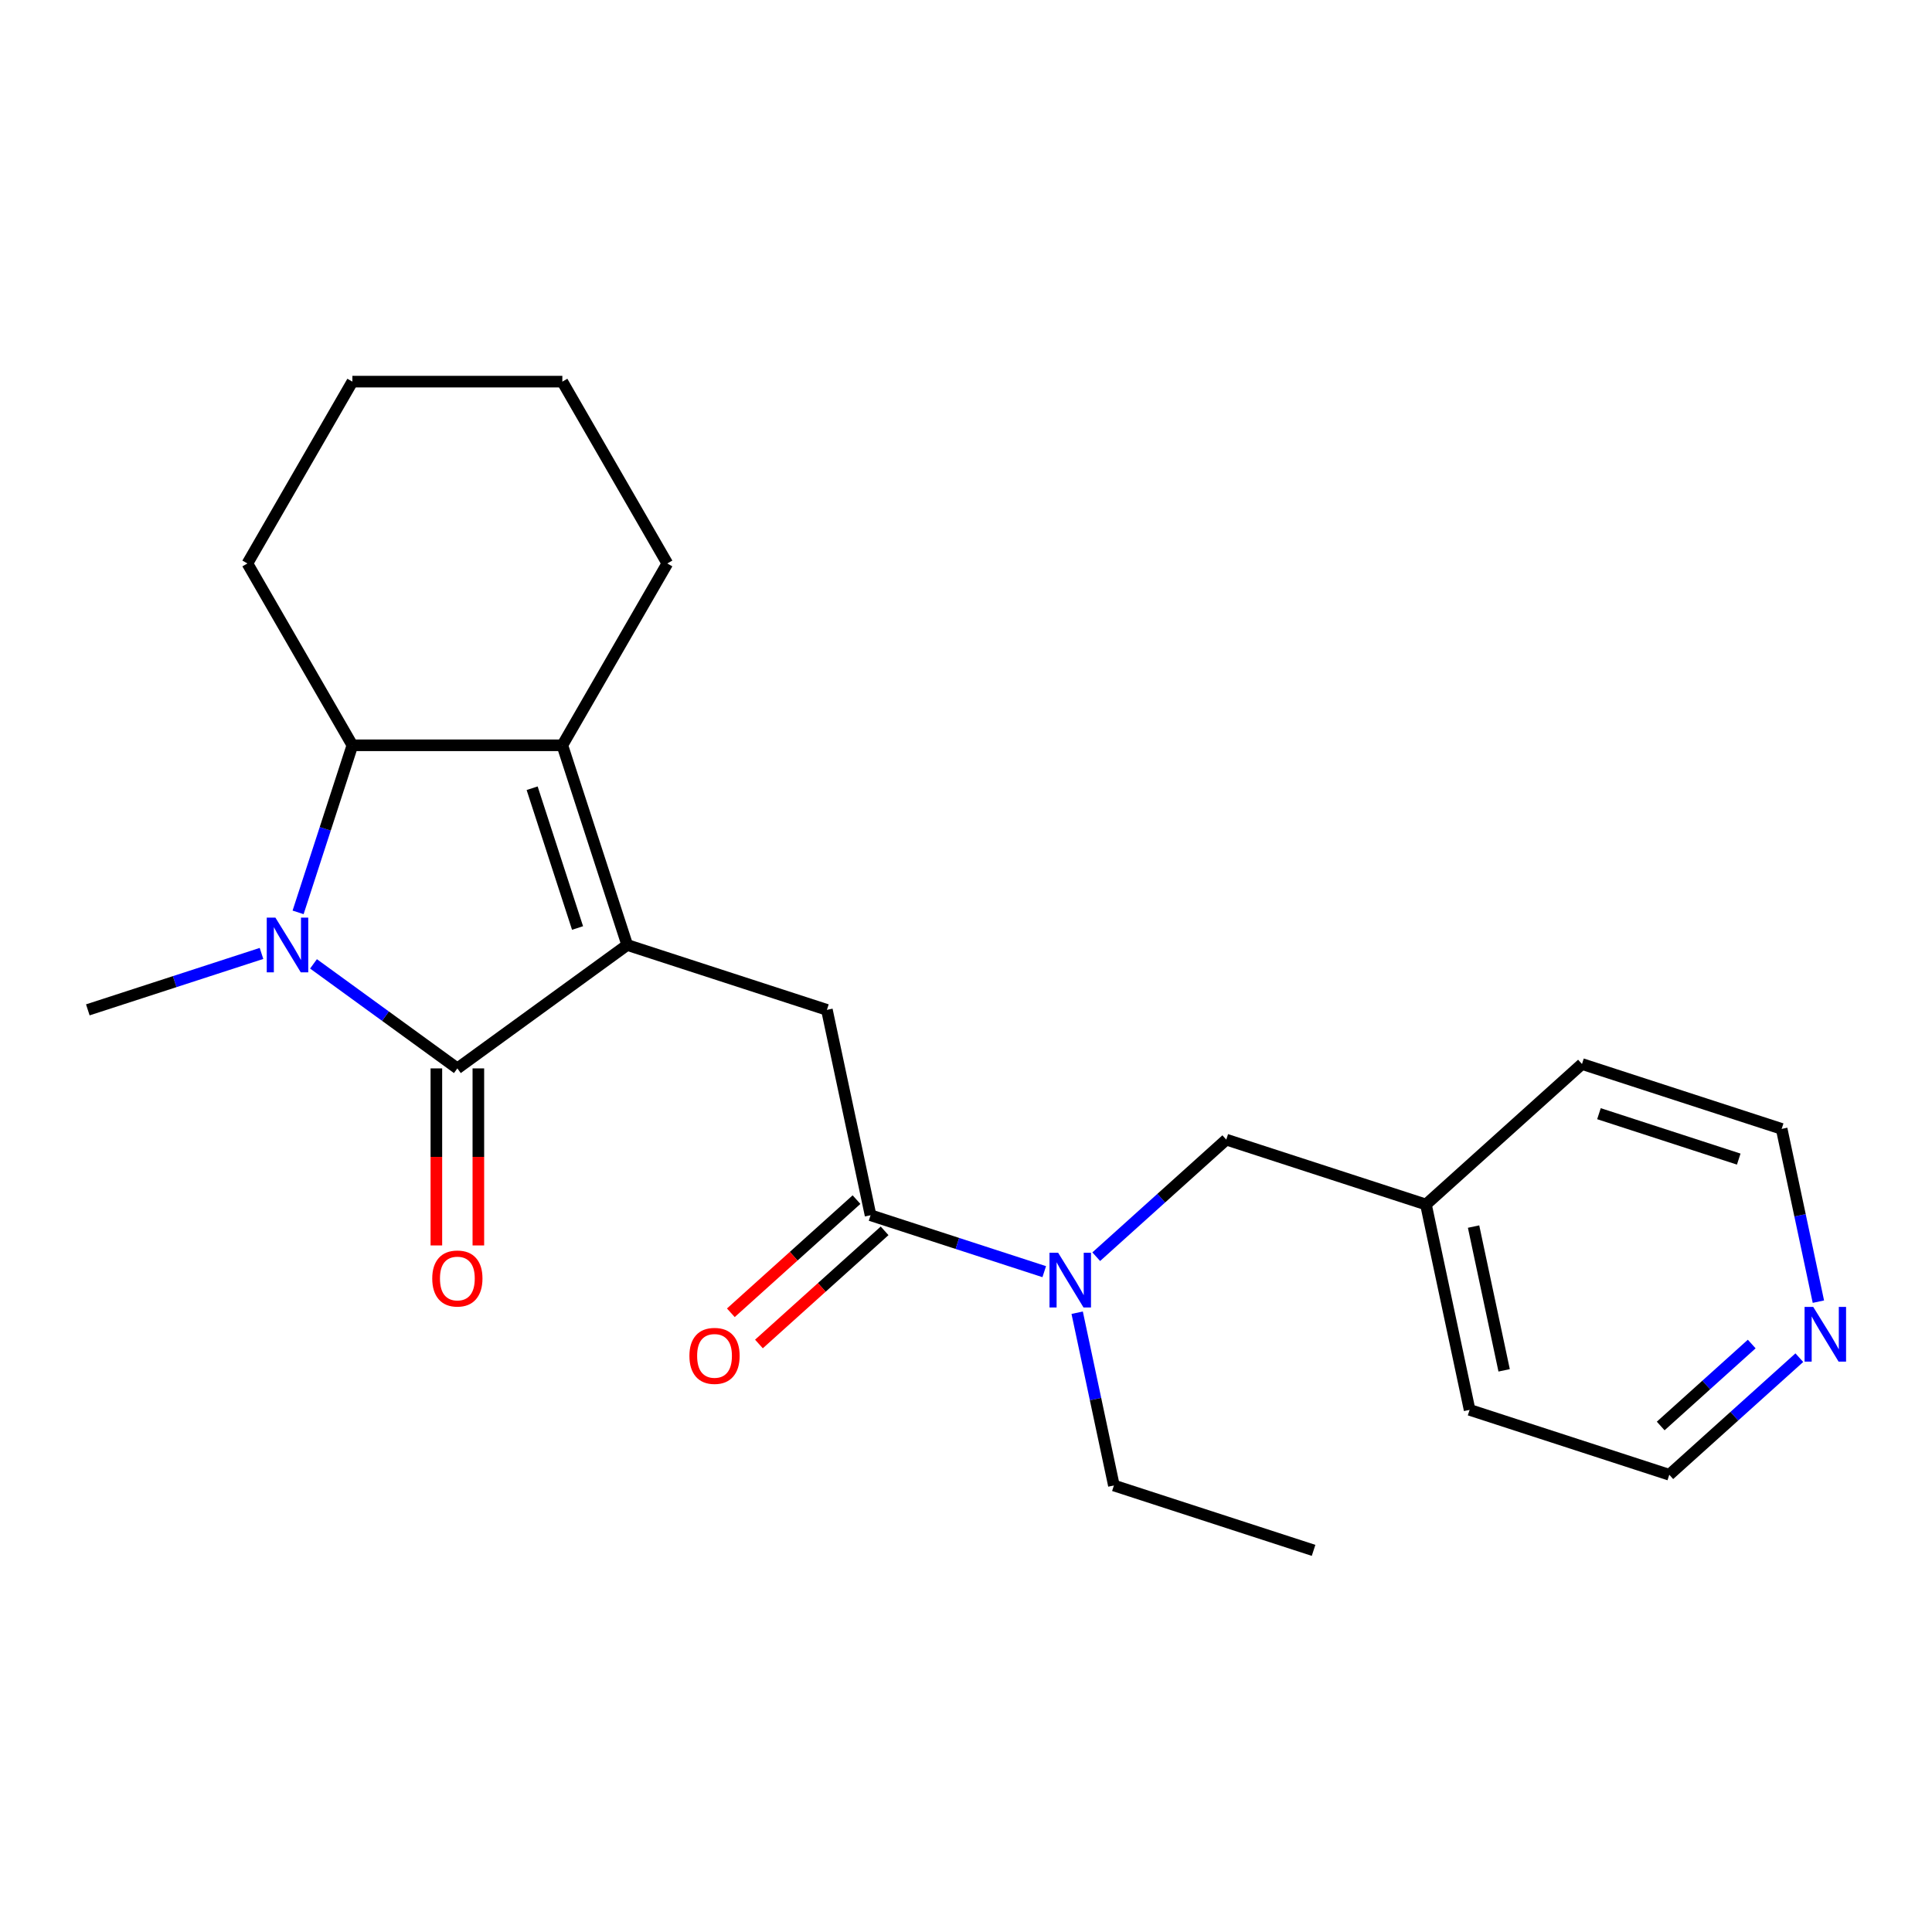 <?xml version='1.0' encoding='iso-8859-1'?>
<svg version='1.1' baseProfile='full'
              xmlns='http://www.w3.org/2000/svg'
                      xmlns:rdkit='http://www.rdkit.org/xml'
                      xmlns:xlink='http://www.w3.org/1999/xlink'
                  xml:space='preserve'
width='1000px' height='1000px' viewBox='0 0 1000 1000'>
<!-- END OF HEADER -->
<rect style='opacity:1.0;fill:#FFFFFF;stroke:none' width='1000' height='1000' x='0' y='0'> </rect>
<path class='bond-0' d='M 324.649,489.12 L 236.73,552.997' style='fill:none;fill-rule:evenodd;stroke:#000000;stroke-width:6px;stroke-linecap:butt;stroke-linejoin:miter;stroke-opacity:1' />
<path class='bond-1' d='M 324.649,489.12 L 291.067,385.764' style='fill:none;fill-rule:evenodd;stroke:#000000;stroke-width:6px;stroke-linecap:butt;stroke-linejoin:miter;stroke-opacity:1' />
<path class='bond-1' d='M 298.941,480.333 L 275.433,407.984' style='fill:none;fill-rule:evenodd;stroke:#000000;stroke-width:6px;stroke-linecap:butt;stroke-linejoin:miter;stroke-opacity:1' />
<path class='bond-2' d='M 324.649,489.12 L 428.005,522.702' style='fill:none;fill-rule:evenodd;stroke:#000000;stroke-width:6px;stroke-linecap:butt;stroke-linejoin:miter;stroke-opacity:1' />
<path class='bond-3' d='M 236.73,552.997 L 199.498,525.947' style='fill:none;fill-rule:evenodd;stroke:#000000;stroke-width:6px;stroke-linecap:butt;stroke-linejoin:miter;stroke-opacity:1' />
<path class='bond-3' d='M 199.498,525.947 L 162.267,498.897' style='fill:none;fill-rule:evenodd;stroke:#0000FF;stroke-width:6px;stroke-linecap:butt;stroke-linejoin:miter;stroke-opacity:1' />
<path class='bond-4' d='M 225.862,552.997 L 225.862,598.816' style='fill:none;fill-rule:evenodd;stroke:#000000;stroke-width:6px;stroke-linecap:butt;stroke-linejoin:miter;stroke-opacity:1' />
<path class='bond-4' d='M 225.862,598.816 L 225.862,644.635' style='fill:none;fill-rule:evenodd;stroke:#FF0000;stroke-width:6px;stroke-linecap:butt;stroke-linejoin:miter;stroke-opacity:1' />
<path class='bond-4' d='M 247.597,552.997 L 247.597,598.816' style='fill:none;fill-rule:evenodd;stroke:#000000;stroke-width:6px;stroke-linecap:butt;stroke-linejoin:miter;stroke-opacity:1' />
<path class='bond-4' d='M 247.597,598.816 L 247.597,644.635' style='fill:none;fill-rule:evenodd;stroke:#FF0000;stroke-width:6px;stroke-linecap:butt;stroke-linejoin:miter;stroke-opacity:1' />
<path class='bond-5' d='M 135.353,493.492 L 90.404,508.097' style='fill:none;fill-rule:evenodd;stroke:#0000FF;stroke-width:6px;stroke-linecap:butt;stroke-linejoin:miter;stroke-opacity:1' />
<path class='bond-5' d='M 90.404,508.097 L 45.455,522.702' style='fill:none;fill-rule:evenodd;stroke:#000000;stroke-width:6px;stroke-linecap:butt;stroke-linejoin:miter;stroke-opacity:1' />
<path class='bond-6' d='M 154.294,472.243 L 168.343,429.003' style='fill:none;fill-rule:evenodd;stroke:#0000FF;stroke-width:6px;stroke-linecap:butt;stroke-linejoin:miter;stroke-opacity:1' />
<path class='bond-6' d='M 168.343,429.003 L 182.392,385.764' style='fill:none;fill-rule:evenodd;stroke:#000000;stroke-width:6px;stroke-linecap:butt;stroke-linejoin:miter;stroke-opacity:1' />
<path class='bond-7' d='M 291.067,385.764 L 182.392,385.764' style='fill:none;fill-rule:evenodd;stroke:#000000;stroke-width:6px;stroke-linecap:butt;stroke-linejoin:miter;stroke-opacity:1' />
<path class='bond-8' d='M 291.067,385.764 L 345.404,291.649' style='fill:none;fill-rule:evenodd;stroke:#000000;stroke-width:6px;stroke-linecap:butt;stroke-linejoin:miter;stroke-opacity:1' />
<path class='bond-9' d='M 182.392,385.764 L 128.055,291.649' style='fill:none;fill-rule:evenodd;stroke:#000000;stroke-width:6px;stroke-linecap:butt;stroke-linejoin:miter;stroke-opacity:1' />
<path class='bond-10' d='M 428.005,522.702 L 450.6,629.002' style='fill:none;fill-rule:evenodd;stroke:#000000;stroke-width:6px;stroke-linecap:butt;stroke-linejoin:miter;stroke-opacity:1' />
<path class='bond-11' d='M 450.6,629.002 L 495.549,643.607' style='fill:none;fill-rule:evenodd;stroke:#000000;stroke-width:6px;stroke-linecap:butt;stroke-linejoin:miter;stroke-opacity:1' />
<path class='bond-11' d='M 495.549,643.607 L 540.498,658.211' style='fill:none;fill-rule:evenodd;stroke:#0000FF;stroke-width:6px;stroke-linecap:butt;stroke-linejoin:miter;stroke-opacity:1' />
<path class='bond-12' d='M 443.328,620.925 L 410.806,650.208' style='fill:none;fill-rule:evenodd;stroke:#000000;stroke-width:6px;stroke-linecap:butt;stroke-linejoin:miter;stroke-opacity:1' />
<path class='bond-12' d='M 410.806,650.208 L 378.284,679.491' style='fill:none;fill-rule:evenodd;stroke:#FF0000;stroke-width:6px;stroke-linecap:butt;stroke-linejoin:miter;stroke-opacity:1' />
<path class='bond-12' d='M 457.871,637.078 L 425.349,666.361' style='fill:none;fill-rule:evenodd;stroke:#000000;stroke-width:6px;stroke-linecap:butt;stroke-linejoin:miter;stroke-opacity:1' />
<path class='bond-12' d='M 425.349,666.361 L 392.827,695.644' style='fill:none;fill-rule:evenodd;stroke:#FF0000;stroke-width:6px;stroke-linecap:butt;stroke-linejoin:miter;stroke-opacity:1' />
<path class='bond-13' d='M 567.412,650.467 L 601.064,620.167' style='fill:none;fill-rule:evenodd;stroke:#0000FF;stroke-width:6px;stroke-linecap:butt;stroke-linejoin:miter;stroke-opacity:1' />
<path class='bond-13' d='M 601.064,620.167 L 634.716,589.866' style='fill:none;fill-rule:evenodd;stroke:#000000;stroke-width:6px;stroke-linecap:butt;stroke-linejoin:miter;stroke-opacity:1' />
<path class='bond-14' d='M 557.542,679.461 L 567.046,724.172' style='fill:none;fill-rule:evenodd;stroke:#0000FF;stroke-width:6px;stroke-linecap:butt;stroke-linejoin:miter;stroke-opacity:1' />
<path class='bond-14' d='M 567.046,724.172 L 576.55,768.884' style='fill:none;fill-rule:evenodd;stroke:#000000;stroke-width:6px;stroke-linecap:butt;stroke-linejoin:miter;stroke-opacity:1' />
<path class='bond-15' d='M 634.716,589.866 L 738.072,623.449' style='fill:none;fill-rule:evenodd;stroke:#000000;stroke-width:6px;stroke-linecap:butt;stroke-linejoin:miter;stroke-opacity:1' />
<path class='bond-16' d='M 931.326,702.73 L 897.674,733.03' style='fill:none;fill-rule:evenodd;stroke:#0000FF;stroke-width:6px;stroke-linecap:butt;stroke-linejoin:miter;stroke-opacity:1' />
<path class='bond-16' d='M 897.674,733.03 L 864.022,763.331' style='fill:none;fill-rule:evenodd;stroke:#000000;stroke-width:6px;stroke-linecap:butt;stroke-linejoin:miter;stroke-opacity:1' />
<path class='bond-16' d='M 906.687,695.668 L 883.131,716.878' style='fill:none;fill-rule:evenodd;stroke:#0000FF;stroke-width:6px;stroke-linecap:butt;stroke-linejoin:miter;stroke-opacity:1' />
<path class='bond-16' d='M 883.131,716.878 L 859.574,738.088' style='fill:none;fill-rule:evenodd;stroke:#000000;stroke-width:6px;stroke-linecap:butt;stroke-linejoin:miter;stroke-opacity:1' />
<path class='bond-17' d='M 941.196,673.736 L 931.692,629.025' style='fill:none;fill-rule:evenodd;stroke:#0000FF;stroke-width:6px;stroke-linecap:butt;stroke-linejoin:miter;stroke-opacity:1' />
<path class='bond-17' d='M 931.692,629.025 L 922.188,584.313' style='fill:none;fill-rule:evenodd;stroke:#000000;stroke-width:6px;stroke-linecap:butt;stroke-linejoin:miter;stroke-opacity:1' />
<path class='bond-18' d='M 345.404,291.649 L 291.067,197.534' style='fill:none;fill-rule:evenodd;stroke:#000000;stroke-width:6px;stroke-linecap:butt;stroke-linejoin:miter;stroke-opacity:1' />
<path class='bond-19' d='M 738.072,623.449 L 818.833,550.731' style='fill:none;fill-rule:evenodd;stroke:#000000;stroke-width:6px;stroke-linecap:butt;stroke-linejoin:miter;stroke-opacity:1' />
<path class='bond-20' d='M 738.072,623.449 L 760.666,729.748' style='fill:none;fill-rule:evenodd;stroke:#000000;stroke-width:6px;stroke-linecap:butt;stroke-linejoin:miter;stroke-opacity:1' />
<path class='bond-20' d='M 762.721,634.875 L 778.537,709.284' style='fill:none;fill-rule:evenodd;stroke:#000000;stroke-width:6px;stroke-linecap:butt;stroke-linejoin:miter;stroke-opacity:1' />
<path class='bond-21' d='M 128.055,291.649 L 182.392,197.534' style='fill:none;fill-rule:evenodd;stroke:#000000;stroke-width:6px;stroke-linecap:butt;stroke-linejoin:miter;stroke-opacity:1' />
<path class='bond-22' d='M 576.55,768.884 L 679.905,802.466' style='fill:none;fill-rule:evenodd;stroke:#000000;stroke-width:6px;stroke-linecap:butt;stroke-linejoin:miter;stroke-opacity:1' />
<path class='bond-23' d='M 922.188,584.313 L 818.833,550.731' style='fill:none;fill-rule:evenodd;stroke:#000000;stroke-width:6px;stroke-linecap:butt;stroke-linejoin:miter;stroke-opacity:1' />
<path class='bond-23' d='M 899.968,599.947 L 827.619,576.44' style='fill:none;fill-rule:evenodd;stroke:#000000;stroke-width:6px;stroke-linecap:butt;stroke-linejoin:miter;stroke-opacity:1' />
<path class='bond-24' d='M 864.022,763.331 L 760.666,729.748' style='fill:none;fill-rule:evenodd;stroke:#000000;stroke-width:6px;stroke-linecap:butt;stroke-linejoin:miter;stroke-opacity:1' />
<path class='bond-25' d='M 291.067,197.534 L 182.392,197.534' style='fill:none;fill-rule:evenodd;stroke:#000000;stroke-width:6px;stroke-linecap:butt;stroke-linejoin:miter;stroke-opacity:1' />
<path  class='atom-2' d='M 142.55 474.96
L 151.83 489.96
Q 152.75 491.44, 154.23 494.12
Q 155.71 496.8, 155.79 496.96
L 155.79 474.96
L 159.55 474.96
L 159.55 503.28
L 155.67 503.28
L 145.71 486.88
Q 144.55 484.96, 143.31 482.76
Q 142.11 480.56, 141.75 479.88
L 141.75 503.28
L 138.07 503.28
L 138.07 474.96
L 142.55 474.96
' fill='#0000FF'/>
<path  class='atom-7' d='M 547.695 648.424
L 556.975 663.424
Q 557.895 664.904, 559.375 667.584
Q 560.855 670.264, 560.935 670.424
L 560.935 648.424
L 564.695 648.424
L 564.695 676.744
L 560.815 676.744
L 550.855 660.344
Q 549.695 658.424, 548.455 656.224
Q 547.255 654.024, 546.895 653.344
L 546.895 676.744
L 543.215 676.744
L 543.215 648.424
L 547.695 648.424
' fill='#0000FF'/>
<path  class='atom-8' d='M 223.73 661.751
Q 223.73 654.951, 227.09 651.151
Q 230.45 647.351, 236.73 647.351
Q 243.01 647.351, 246.37 651.151
Q 249.73 654.951, 249.73 661.751
Q 249.73 668.631, 246.33 672.551
Q 242.93 676.431, 236.73 676.431
Q 230.49 676.431, 227.09 672.551
Q 223.73 668.671, 223.73 661.751
M 236.73 673.231
Q 241.05 673.231, 243.37 670.351
Q 245.73 667.431, 245.73 661.751
Q 245.73 656.191, 243.37 653.391
Q 241.05 650.551, 236.73 650.551
Q 232.41 650.551, 230.05 653.351
Q 227.73 656.151, 227.73 661.751
Q 227.73 667.471, 230.05 670.351
Q 232.41 673.231, 236.73 673.231
' fill='#FF0000'/>
<path  class='atom-9' d='M 356.839 701.799
Q 356.839 694.999, 360.199 691.199
Q 363.559 687.399, 369.839 687.399
Q 376.119 687.399, 379.479 691.199
Q 382.839 694.999, 382.839 701.799
Q 382.839 708.679, 379.439 712.599
Q 376.039 716.479, 369.839 716.479
Q 363.599 716.479, 360.199 712.599
Q 356.839 708.719, 356.839 701.799
M 369.839 713.279
Q 374.159 713.279, 376.479 710.399
Q 378.839 707.479, 378.839 701.799
Q 378.839 696.239, 376.479 693.439
Q 374.159 690.599, 369.839 690.599
Q 365.519 690.599, 363.159 693.399
Q 360.839 696.199, 360.839 701.799
Q 360.839 707.519, 363.159 710.399
Q 365.519 713.279, 369.839 713.279
' fill='#FF0000'/>
<path  class='atom-11' d='M 938.523 676.453
L 947.803 691.453
Q 948.723 692.933, 950.203 695.613
Q 951.683 698.293, 951.763 698.453
L 951.763 676.453
L 955.523 676.453
L 955.523 704.773
L 951.643 704.773
L 941.683 688.373
Q 940.523 686.453, 939.283 684.253
Q 938.083 682.053, 937.723 681.373
L 937.723 704.773
L 934.043 704.773
L 934.043 676.453
L 938.523 676.453
' fill='#0000FF'/>
</svg>
